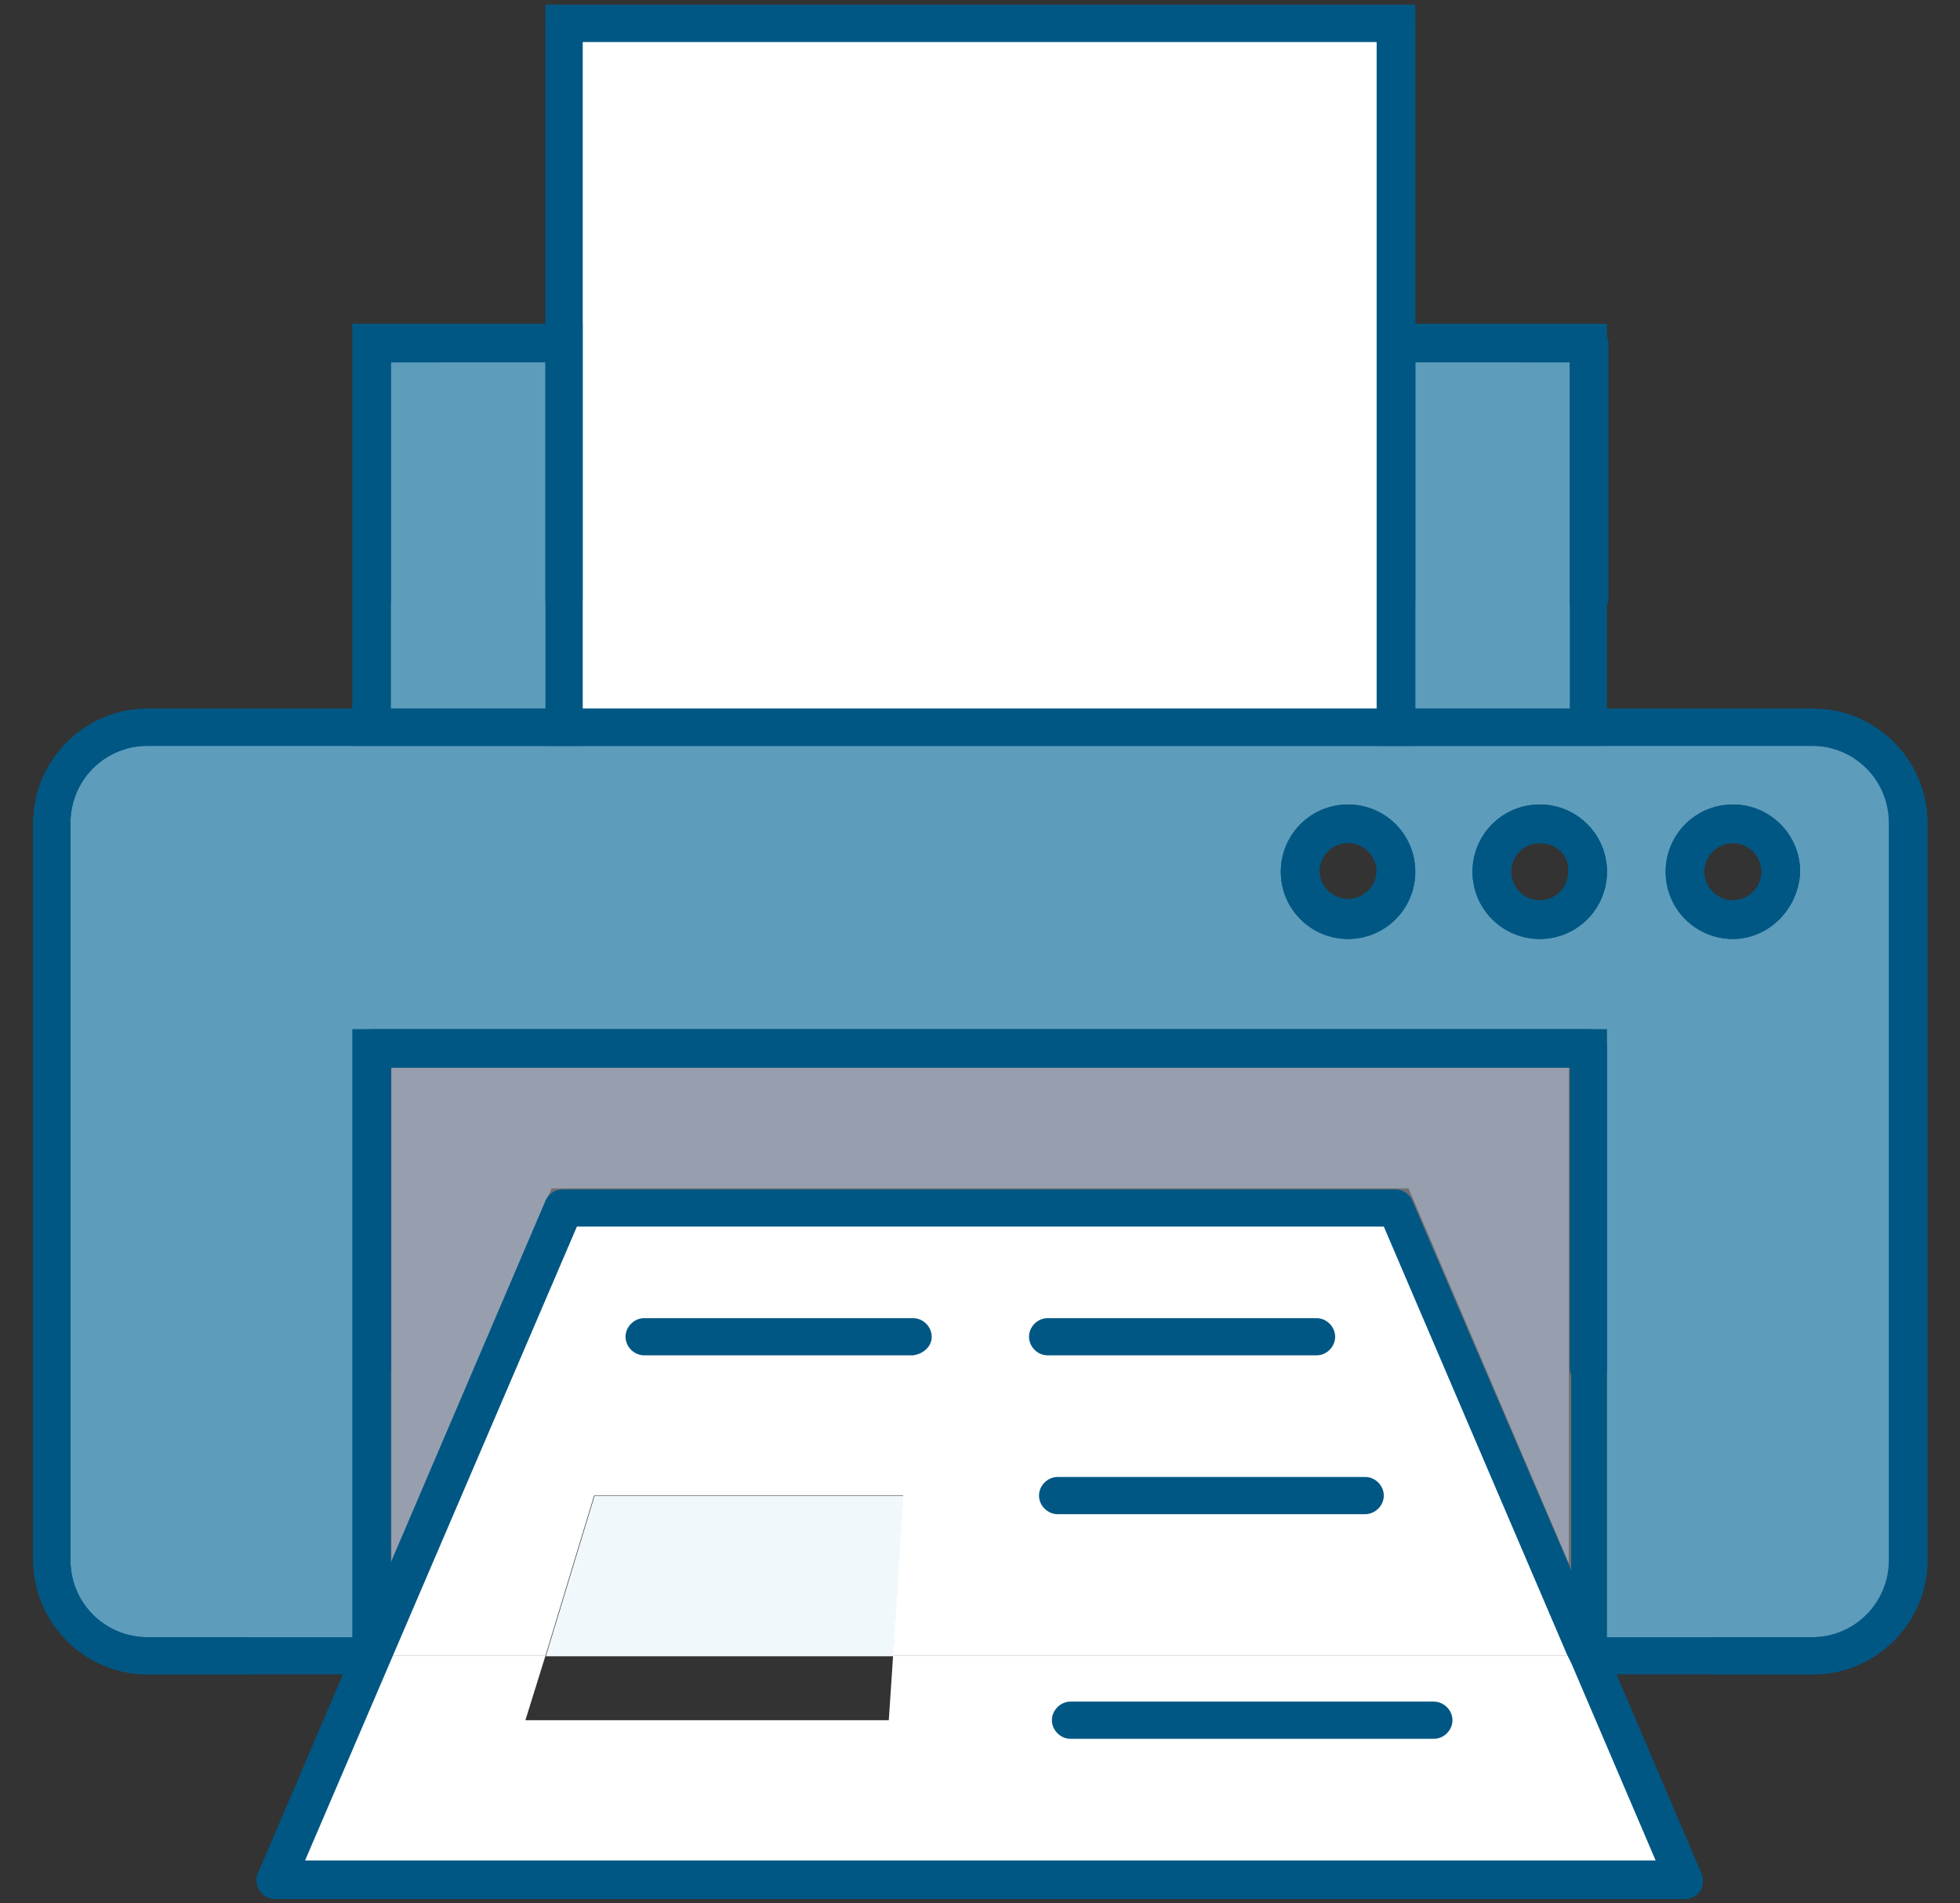 <?xml version="1.0" encoding="UTF-8"?>
<svg xmlns="http://www.w3.org/2000/svg" xmlns:xlink="http://www.w3.org/1999/xlink" version="1.1" id="Ebene_1" x="0px" y="0px" width="137px" height="133px" viewBox="0 0 137 133" style="enable-background:new 0 0 137 133;" xml:space="preserve">
<rect x="0" y="0" width="137" height="133" fill="#333333" stroke="none"/>
<style type="text/css">
	.st0{fill:none;}
	.st1{fill:#F0F8FC;}
	.st2{fill:#979FAF;}
	.st3{fill:#707070;}
	.st4{fill:#5D9CBB;}
	.st5{fill:#005784;}
	.st6{fill:#FFFFFF;}
</style>
<g id="Gruppe_13243" transform="translate(-0.545 -0.545)">
	<path id="Pfad_9741" class="st0" d="M63,116.3l-0.3,4.5H37.3l1.4-4.5H63z"></path>
	<path id="Pfad_9742" class="st1" d="M63.7,105.1L63,116.3H38.7l3.4-11.2H63.7L63.7,105.1z"></path>
	<path id="Pfad_9743" class="st2" d="M111.6,96.1v19.4l-0.3,0.1L98.1,84.9H40l-13.4,31.3V73.8h85V96.1z"></path>
	<path id="Pfad_9743_-_Kontur" class="st3" d="M110.6,117.4L97.3,86.3H40.8l-13.1,30.5l-2.5-0.5V72.4h87.7v44L110.6,117.4z    M27.9,75.1v34.7l11.2-26.2H99l11.2,26.2V75.1H27.9z"></path>
	<g id="Gruppe_13086" transform="translate(1.87 1.87)">
		<g id="Gruppe_13088">
			<path id="Pfad_9744" class="st4" d="M132.1,56.2v51.5c0,3.7-3,6.7-6.7,6.7c0,0,0,0,0,0h-15.7l-0.3-0.6l0.3-0.1V71.9h-85v42.5H9     c-3.7,0-6.7-3-6.7-6.7c0,0,0,0,0,0V56.2c0-3.7,3-6.7,6.7-6.7c0,0,0,0,0,0h116.4C129.1,49.5,132.1,52.5,132.1,56.2     C132.1,56.2,132.1,56.2,132.1,56.2 M123.1,59.6c0-1.9-1.5-3.4-3.4-3.4s-3.4,1.5-3.4,3.4c0,1.9,1.5,3.4,3.4,3.4     C121.6,62.9,123.1,61.4,123.1,59.6C123.1,59.6,123.1,59.6,123.1,59.6 M109.7,59.6c0-1.9-1.5-3.4-3.4-3.4s-3.4,1.5-3.4,3.4     c0,1.9,1.5,3.4,3.4,3.4C108.2,62.9,109.7,61.4,109.7,59.6C109.7,59.6,109.7,59.6,109.7,59.6 M96.3,59.6c0-1.9-1.5-3.4-3.4-3.4     s-3.4,1.5-3.4,3.4c0,1.9,1.5,3.4,3.4,3.4C94.8,62.9,96.3,61.4,96.3,59.6C96.3,59.6,96.3,59.6,96.3,59.6"></path>
			<path id="Pfad_9744_-_Kontur" class="st5" d="M125.4,115.7h-16.5l-1.1-2.7l0.7-0.3V73.2H26v42.5H9c-4.4,0-8-3.6-8-8c0,0,0,0,0,0     V56.2c0-4.4,3.6-8,8-8c0,0,0,0,0,0h116.4c4.4,0,8,3.6,8,8c0,0,0,0,0,0v51.5C133.4,112.1,129.8,115.7,125.4,115.7     C125.4,115.7,125.4,115.7,125.4,115.7z M111,113.1h14.3c3,0,5.4-2.4,5.4-5.4c0,0,0,0,0,0V56.2c0-3-2.4-5.4-5.4-5.4c0,0,0,0,0,0H9     c-3,0-5.4,2.4-5.4,5.4c0,0,0,0,0,0v51.5c0,3,2.4,5.4,5.4,5.4c0,0,0,0,0,0h14.3V70.6H111V113.1z M119.8,64.3     c-2.6,0-4.7-2.1-4.7-4.7s2.1-4.7,4.7-4.7s4.7,2.1,4.7,4.7l0,0C124.4,62.2,122.3,64.3,119.8,64.3L119.8,64.3z M119.8,57.6     c-1.1,0-2,0.9-2,2c0,1.1,0.9,2,2,2c1.1,0,2-0.9,2-2C121.8,58.5,120.9,57.6,119.8,57.6L119.8,57.6z M106.3,64.3     c-2.6,0-4.7-2.1-4.7-4.7s2.1-4.7,4.7-4.7s4.7,2.1,4.7,4.7l0,0C111,62.2,108.9,64.3,106.3,64.3L106.3,64.3z M106.3,57.6     c-1.1,0-2,0.9-2,2c0,1.1,0.9,2,2,2c1.1,0,2-0.9,2-2C108.4,58.5,107.5,57.6,106.3,57.6L106.3,57.6z M92.9,64.3     c-2.6,0-4.7-2.1-4.7-4.7s2.1-4.7,4.7-4.7s4.7,2.1,4.7,4.7l0,0C97.6,62.2,95.5,64.3,92.9,64.3z M92.9,57.5c-1.1,0-2,0.9-2,2     c0,1.1,0.9,2,2,2c1.1,0,2-0.9,2-2C94.9,58.5,94,57.6,92.9,57.5L92.9,57.5z"></path>
			<path id="Pfad_9745" class="st5" d="M119.8,64.3c-2.6,0-4.7-2.1-4.7-4.7s2.1-4.7,4.7-4.7s4.7,2.1,4.7,4.7l0,0     C124.4,62.2,122.3,64.3,119.8,64.3z M119.8,57.6c-1.1,0-2,0.9-2,2c0,1.1,0.9,2,2,2c1.1,0,2-0.9,2-2     C121.8,58.5,120.9,57.6,119.8,57.6z"></path>
			<path id="Pfad_9746" class="st6" d="M109.7,114.4l6.7,15.7H17.9l6.7-15.7h12.2l-1.4,4.5h25.4l0.3-4.5H109.7z"></path>
			<path id="Pfad_9747" class="st4" d="M109.7,40.6v8.9H96.3V22.7h13.4V40.6z"></path>
			<path id="Pfad_9747_-_Kontur" class="st5" d="M111,50.8H94.9V21.3H111L111,50.8z M97.6,48.2h10.8V24H97.6V48.2z"></path>
			<path id="Pfad_9748" class="st6" d="M109.4,113.8l0.3,0.6H61.1l0.7-11.2H40.2l-3.4,11.2H24.7l13.4-31.3h58.2L109.4,113.8z"></path>
			<path id="Pfad_9749" class="st5" d="M106.3,64.3c-2.6,0-4.7-2.1-4.7-4.7s2.1-4.7,4.7-4.7s4.7,2.1,4.7,4.7l0,0     C111,62.2,108.9,64.3,106.3,64.3z M106.3,57.6c-1.1,0-2,0.9-2,2c0,1.1,0.9,2,2,2c1.1,0,2-0.9,2-2     C108.4,58.5,107.5,57.6,106.3,57.6z"></path>
			<path id="Pfad_9750" class="st6" d="M96.3,40.6v9H38.1V0.3h58.2V40.6z"></path>
			<path id="Pfad_9750_-_Kontur" class="st5" d="M97.6,50.8H36.8V-1h60.8V50.8z M39.4,48.2h55.5V1.6H39.4V48.2z"></path>
			<path id="Pfad_9751" class="st5" d="M92.9,64.3c-2.6,0-4.7-2.1-4.7-4.7s2.1-4.7,4.7-4.7s4.7,2.1,4.7,4.7l0,0     C97.6,62.2,95.5,64.3,92.9,64.3z M92.9,57.6c-1.1,0-2,0.9-2,2c0,1.1,0.9,2,2,2c1.1,0,2-0.9,2-2C94.9,58.5,94,57.6,92.9,57.6z"></path>
			<path id="Pfad_9752" class="st4" d="M38.1,40.6v8.9H24.7V22.7h13.4V40.6z"></path>
			<path id="Pfad_9752_-_Kontur" class="st5" d="M39.4,50.8H23.3V21.3h16.1L39.4,50.8z M26,48.2h10.8V24H26L26,48.2z"></path>
			<path id="Pfad_9753" class="st5" d="M125.4,115.7h-6.7c-0.7,0-1.3-0.6-1.3-1.3c0-0.7,0.6-1.3,1.3-1.3c0,0,0,0,0,0h6.7     c3,0,5.4-2.4,5.4-5.4c0,0,0,0,0,0V56.2c0-3-2.4-5.4-5.4-5.4c0,0,0,0,0,0H9c-3,0-5.4,2.4-5.4,5.4c0,0,0,0,0,0v51.5     c0,3,2.4,5.4,5.4,5.4c0,0,0,0,0,0h6.7c0.7,0,1.3,0.6,1.3,1.3c0,0.7-0.6,1.3-1.3,1.3c0,0,0,0,0,0H9c-4.4,0-8-3.6-8-8c0,0,0,0,0,0     V56.2c0-4.4,3.6-8,8-8c0,0,0,0,0,0h116.4c4.4,0,8,3.6,8,8c0,0,0,0,0,0v51.5C133.4,112.1,129.8,115.7,125.4,115.7     C125.4,115.7,125.4,115.7,125.4,115.7z"></path>
			<path id="Pfad_9754" class="st5" d="M116.4,131.4H17.9c-0.7,0-1.3-0.6-1.3-1.3c0-0.2,0-0.4,0.1-0.5l20.1-47     c0.2-0.5,0.7-0.8,1.2-0.8h58.2c0.5,0,1,0.3,1.2,0.8l13.2,30.7l0,0l0.3,0.6l6.7,15.7c0.3,0.7,0,1.5-0.7,1.7     C116.8,131.4,116.6,131.4,116.4,131.4L116.4,131.4z M20,128.7h94.4l-5.9-13.8l0,0l-0.3-0.6L95.4,84.4H39L20,128.7z"></path>
			<path id="Pfad_9755" class="st5" d="M109.7,95.6c-0.7,0-1.3-0.6-1.3-1.3l0,0v-21H26v21.1c0,0.7-0.6,1.3-1.3,1.3     c-0.7,0-1.3-0.6-1.3-1.3l0,0V71.9c0-0.7,0.6-1.3,1.3-1.3c0,0,0,0,0,0h85c0.7,0,1.3,0.6,1.3,1.3l0,0v22.4     C111,95,110.4,95.6,109.7,95.6z"></path>
			<path id="Linie_453" class="st5" d="M98.9,120.2H73.5c-0.7,0-1.3-0.6-1.3-1.3s0.6-1.3,1.3-1.3h25.4c0.7,0,1.3,0.6,1.3,1.3     c0,0,0,0,0,0C100.2,119.6,99.6,120.2,98.9,120.2C98.9,120.2,98.9,120.2,98.9,120.2z"></path>
			<path id="Linie_454" class="st5" d="M94.1,104.5H72.6c-0.7,0-1.3-0.6-1.3-1.3s0.6-1.3,1.3-1.3h21.5c0.7,0,1.3,0.6,1.3,1.3     S94.8,104.5,94.1,104.5z"></path>
			<path id="Pfad_9756" class="st5" d="M62.5,93.4H43.7c-0.7,0-1.3-0.6-1.3-1.3c0-0.7,0.6-1.3,1.3-1.3h18.8c0.7,0,1.3,0.6,1.3,1.3     C63.8,92.8,63.2,93.3,62.5,93.4z"></path>
			<path id="Linie_455" class="st5" d="M90.7,93.4H71.9c-0.7,0-1.3-0.6-1.3-1.3s0.6-1.3,1.3-1.3h18.8c0.7,0,1.3,0.6,1.3,1.3     S91.4,93.4,90.7,93.4z"></path>
			<path id="Pfad_9757" class="st5" d="M96.3,41.9c-0.7,0-1.3-0.6-1.3-1.3V1.6H39.4v39c0,0.7-0.6,1.3-1.3,1.3     c-0.7,0-1.3-0.6-1.3-1.3c0,0,0,0,0,0V0.3c0-0.7,0.6-1.3,1.3-1.3h58.2c0.7,0,1.3,0.6,1.3,1.3v40.3C97.6,41.3,97,41.9,96.3,41.9z"></path>
			<path id="Pfad_9758" class="st5" d="M109.7,41.9c-0.7,0-1.3-0.6-1.3-1.3v0V24h-3.1c-0.7,0-1.3-0.6-1.3-1.3c0-0.7,0.6-1.3,1.3-1.3     h4.5c0.7,0,1.3,0.6,1.3,1.3v17.9C111,41.3,110.4,41.9,109.7,41.9C109.7,41.9,109.7,41.9,109.7,41.9z"></path>
			<path id="Pfad_9759" class="st5" d="M24.7,41.9c-0.7,0-1.3-0.6-1.3-1.3V22.7c0-0.7,0.6-1.3,1.3-1.3h4.5c0.7,0,1.3,0.6,1.3,1.3     c0,0.7-0.6,1.3-1.3,1.3H26v16.6C26,41.3,25.4,41.9,24.7,41.9C24.7,41.9,24.7,41.9,24.7,41.9z"></path>
		</g>
	</g>
</g>
</svg>
